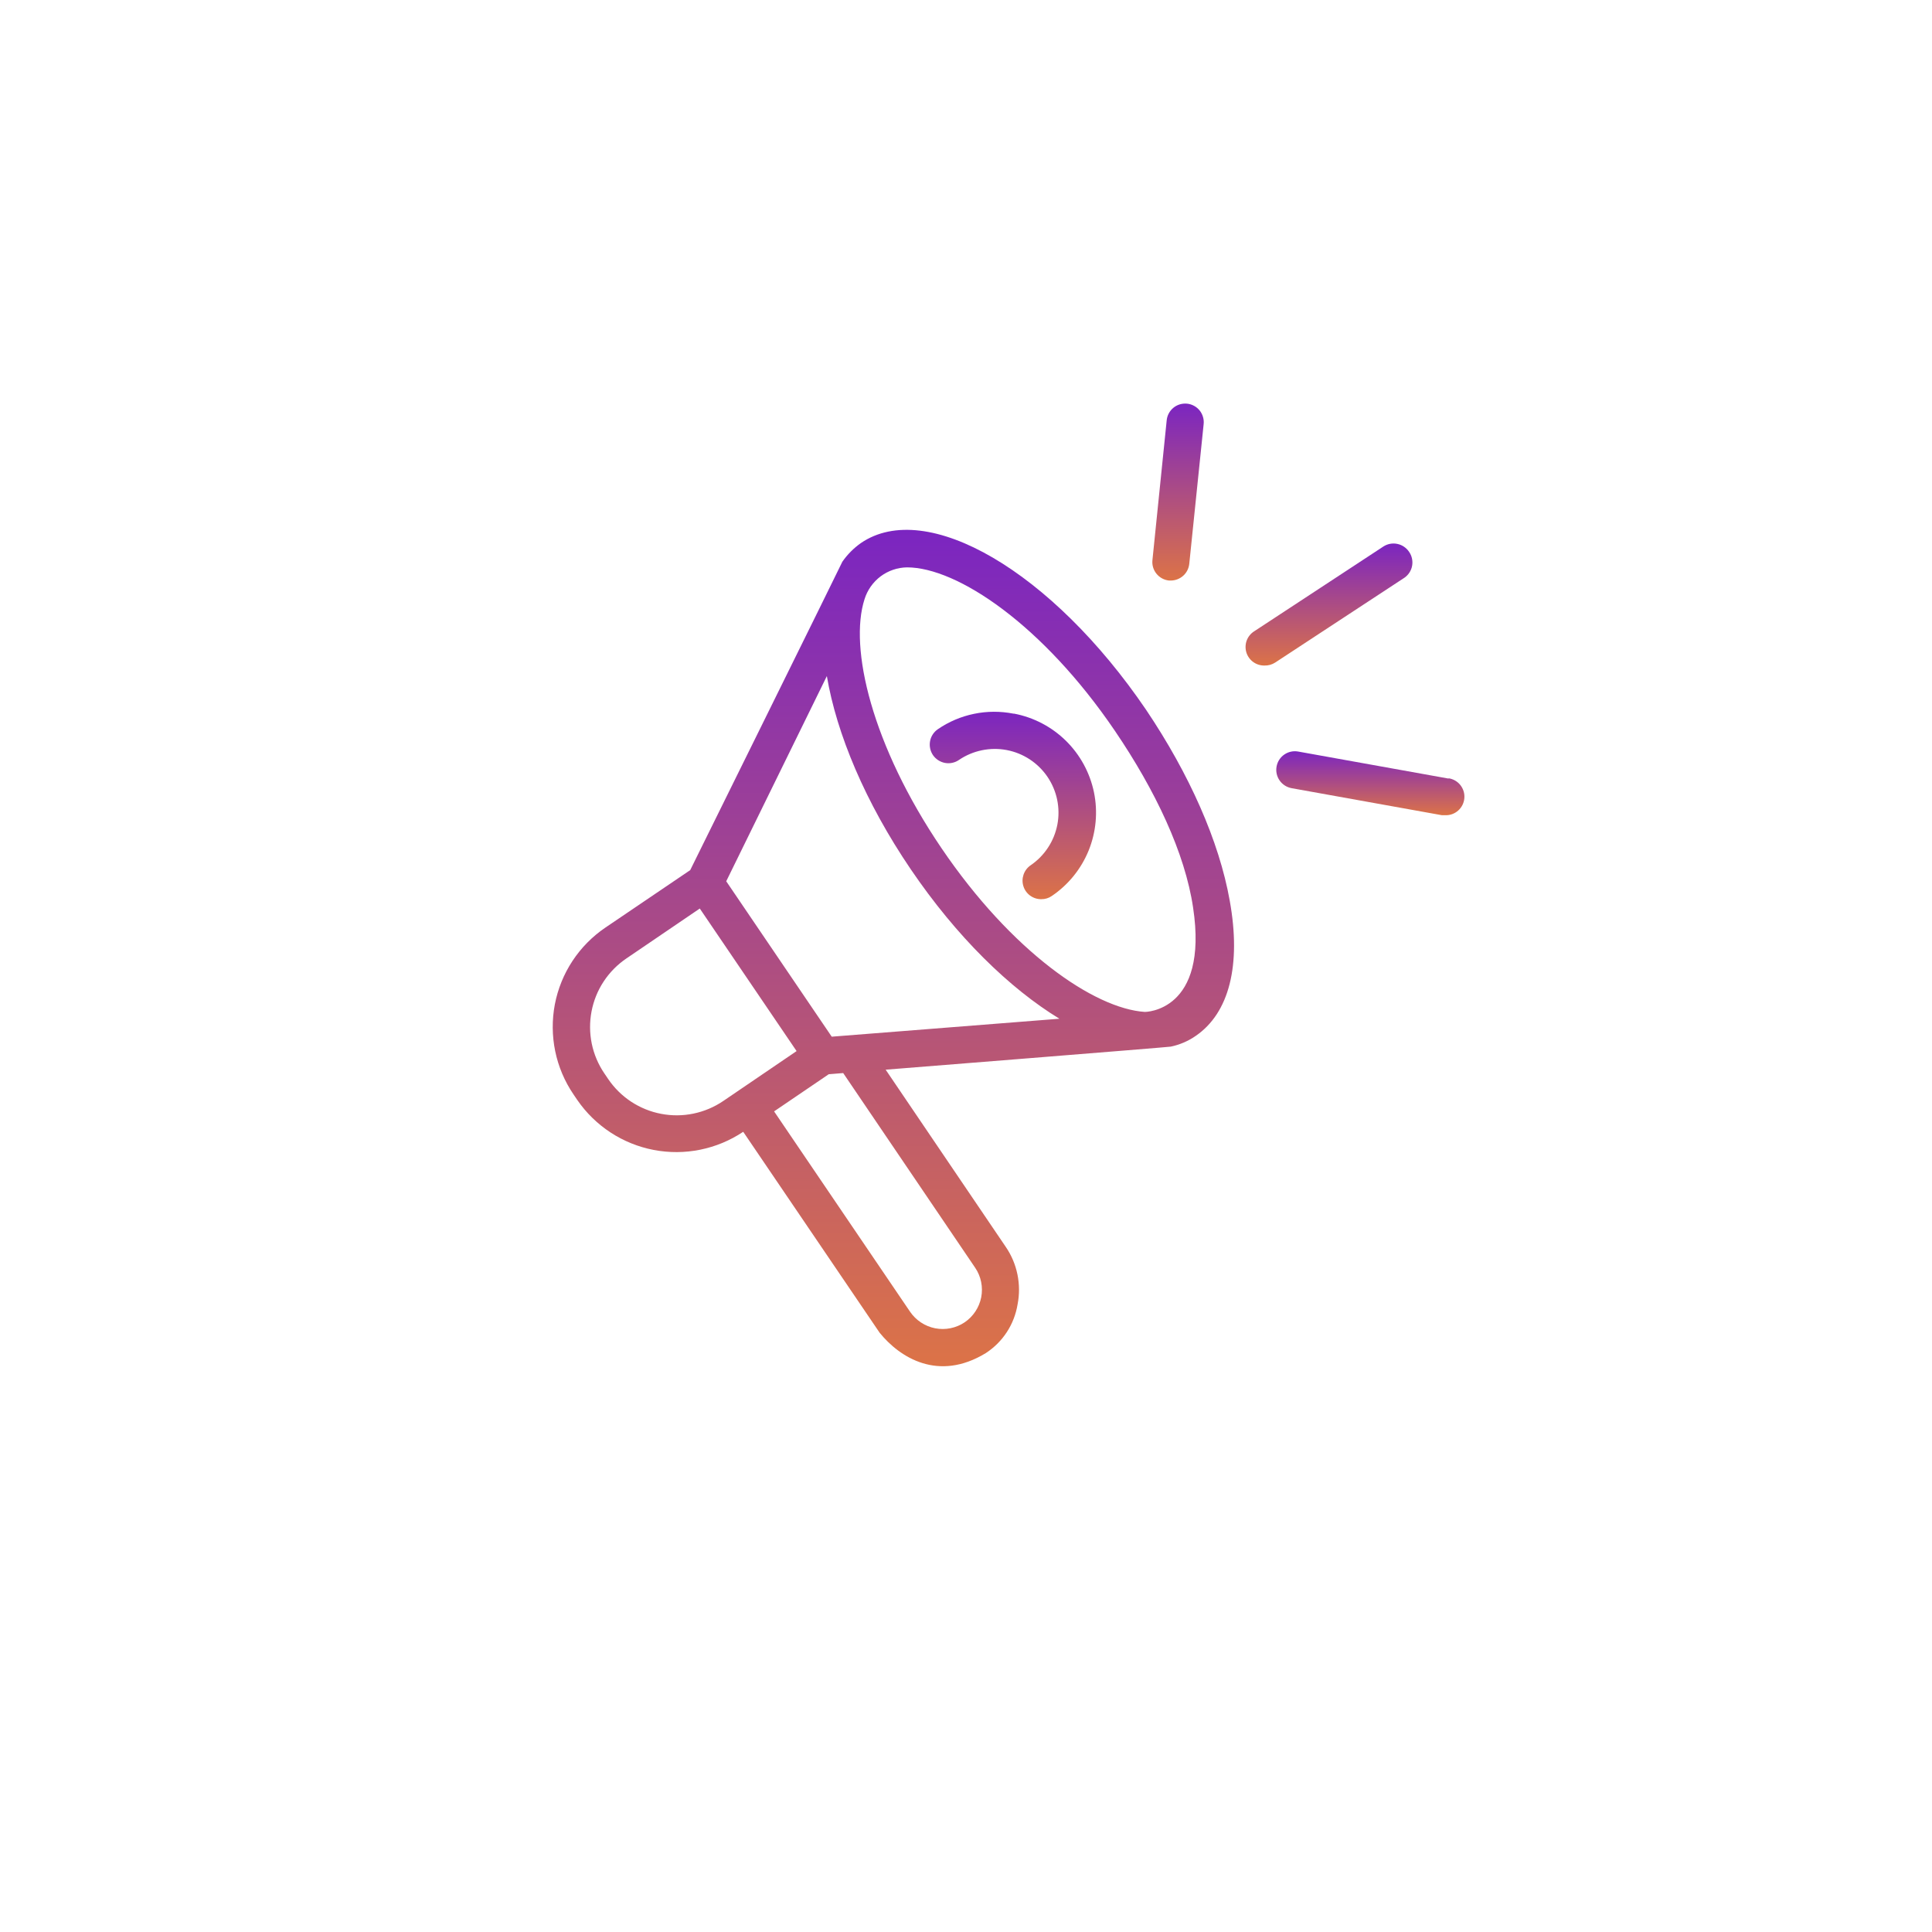 <svg xmlns="http://www.w3.org/2000/svg" width="48" height="48" viewBox="0 0 48 48" fill="none"><g filter="url(#filter0_d_141_155)"><circle cx="24" cy="22" r="20" fill="white"></circle></g><g clip-path="url(#clip0_141_155)"><path d="M28.473 17.633C26.139 14.199 23.022 12.374 21.389 13.492C21.21 13.618 21.053 13.776 20.928 13.956C20.928 13.969 17.148 21.618 17.148 21.618L15.039 23.047C14.715 23.267 14.437 23.549 14.222 23.876C14.007 24.203 13.859 24.569 13.785 24.953C13.712 25.338 13.715 25.733 13.794 26.117C13.873 26.5 14.027 26.864 14.247 27.188L14.342 27.328C14.787 27.975 15.469 28.422 16.241 28.57C17.013 28.718 17.811 28.556 18.465 28.119L21.854 33.111C22.352 33.726 23.309 34.338 24.491 33.618C24.7 33.482 24.879 33.304 25.015 33.095C25.151 32.886 25.242 32.651 25.282 32.404C25.33 32.16 25.328 31.907 25.278 31.663C25.228 31.419 25.13 31.186 24.989 30.98L22.004 26.576C22.004 26.576 29.061 26.014 29.088 26.003C29.308 25.957 29.517 25.868 29.702 25.74C30.541 25.17 30.842 23.975 30.552 22.375C30.29 20.9 29.549 19.231 28.473 17.633ZM15.11 26.808L15.015 26.668C14.863 26.445 14.757 26.194 14.702 25.929C14.648 25.664 14.646 25.392 14.697 25.126C14.748 24.861 14.85 24.608 14.999 24.383C15.148 24.157 15.34 23.963 15.563 23.812L17.386 22.572L19.791 26.114L17.969 27.354C17.745 27.506 17.494 27.612 17.229 27.667C16.965 27.722 16.692 27.724 16.426 27.673C16.161 27.623 15.908 27.52 15.682 27.372C15.456 27.223 15.262 27.032 15.11 26.808ZM24.23 31.5C24.374 31.714 24.427 31.977 24.378 32.231C24.328 32.484 24.18 32.708 23.966 32.853C23.751 32.997 23.488 33.05 23.234 33.001C22.98 32.951 22.756 32.803 22.61 32.589L19.232 27.612L20.59 26.689L20.949 26.66L24.23 31.5ZM20.664 25.756L18.043 21.895L20.543 16.797C20.785 18.229 21.495 19.93 22.629 21.599C23.763 23.269 25.082 24.556 26.321 25.31L20.664 25.756ZM28.444 25.141C27.184 25.059 25.132 23.638 23.394 21.077C21.656 18.516 21.091 16.092 21.479 14.887C21.549 14.661 21.689 14.463 21.878 14.32C22.068 14.178 22.297 14.1 22.534 14.096C23.784 14.096 25.912 15.525 27.701 18.16C28.708 19.642 29.441 21.193 29.642 22.549C30.035 25.141 28.444 25.141 28.444 25.141Z" fill="url(#paint0_linear_141_155)"></path><path d="M25.177 17.73C24.854 17.667 24.521 17.668 24.199 17.735C23.876 17.801 23.57 17.932 23.299 18.118C23.249 18.152 23.206 18.197 23.173 18.248C23.14 18.299 23.117 18.356 23.107 18.416C23.096 18.476 23.097 18.537 23.11 18.597C23.122 18.656 23.147 18.713 23.181 18.763C23.216 18.813 23.26 18.855 23.311 18.888C23.363 18.921 23.42 18.944 23.48 18.955C23.54 18.966 23.601 18.965 23.66 18.952C23.72 18.939 23.776 18.915 23.826 18.88C23.998 18.763 24.192 18.682 24.395 18.64C24.599 18.598 24.808 18.596 25.013 18.635C25.217 18.674 25.411 18.753 25.585 18.867C25.758 18.981 25.908 19.129 26.025 19.301C26.141 19.473 26.223 19.666 26.265 19.869C26.307 20.073 26.309 20.283 26.27 20.487C26.23 20.691 26.152 20.886 26.037 21.059C25.923 21.233 25.776 21.382 25.604 21.499C25.523 21.555 25.462 21.635 25.43 21.729C25.398 21.822 25.396 21.923 25.426 22.017C25.455 22.111 25.514 22.193 25.593 22.251C25.673 22.309 25.769 22.341 25.868 22.34C25.962 22.342 26.054 22.314 26.131 22.261C26.542 21.983 26.86 21.59 27.047 21.131C27.233 20.672 27.279 20.168 27.179 19.683C27.078 19.197 26.836 18.753 26.483 18.405C26.13 18.058 25.682 17.823 25.195 17.73H25.177Z" fill="url(#paint1_linear_141_155)"></path><path d="M29.043 14.423H29.088C29.202 14.423 29.312 14.38 29.397 14.304C29.482 14.228 29.535 14.122 29.547 14.009L29.903 10.549C29.911 10.487 29.907 10.425 29.89 10.366C29.874 10.306 29.846 10.251 29.808 10.202C29.769 10.154 29.722 10.113 29.668 10.084C29.614 10.054 29.554 10.035 29.493 10.029C29.431 10.023 29.369 10.029 29.31 10.047C29.251 10.065 29.197 10.094 29.149 10.134C29.102 10.174 29.063 10.222 29.035 10.277C29.006 10.332 28.99 10.392 28.985 10.454L28.632 13.916C28.619 14.038 28.655 14.16 28.733 14.255C28.81 14.35 28.921 14.41 29.043 14.423Z" fill="url(#paint2_linear_141_155)"></path><path d="M35.009 13.711C34.941 13.609 34.835 13.537 34.715 13.513C34.595 13.488 34.47 13.512 34.368 13.579L31.153 15.689C31.069 15.744 31.006 15.825 30.972 15.919C30.939 16.013 30.937 16.116 30.966 16.211C30.996 16.307 31.056 16.39 31.137 16.448C31.218 16.507 31.317 16.537 31.416 16.535C31.51 16.538 31.602 16.512 31.68 16.462L34.895 14.352C34.995 14.281 35.063 14.175 35.084 14.055C35.105 13.934 35.078 13.811 35.009 13.711Z" fill="url(#paint3_linear_141_155)"></path><path d="M35.992 19.344L32.253 18.672C32.132 18.65 32.008 18.677 31.907 18.747C31.806 18.817 31.738 18.924 31.716 19.045C31.694 19.166 31.721 19.29 31.791 19.39C31.861 19.491 31.969 19.56 32.089 19.582L35.826 20.254H35.908C36.026 20.258 36.14 20.216 36.228 20.138C36.316 20.06 36.371 19.951 36.381 19.834C36.392 19.717 36.357 19.6 36.284 19.507C36.212 19.415 36.106 19.354 35.99 19.336L35.992 19.344Z" fill="url(#paint4_linear_141_155)"></path></g><defs><filter id="filter0_d_141_155" x="0" y="0" width="48" height="48" filterUnits="userSpaceOnUse" color-interpolation-filters="sRGB"></filter><linearGradient id="paint0_linear_141_155" x1="22.196" y1="13.164" x2="22.196" y2="33.943" gradientUnits="userSpaceOnUse"><stop stop-color="#7B25C1"></stop><stop offset="1" stop-color="#DC7347"></stop></linearGradient><linearGradient id="paint1_linear_141_155" x1="25.165" y1="17.684" x2="25.165" y2="22.34" gradientUnits="userSpaceOnUse"><stop stop-color="#7B25C1"></stop><stop offset="1" stop-color="#DC7347"></stop></linearGradient><linearGradient id="paint2_linear_141_155" x1="29.268" y1="10.027" x2="29.268" y2="14.423" gradientUnits="userSpaceOnUse"><stop stop-color="#7B25C1"></stop><stop offset="1" stop-color="#DC7347"></stop></linearGradient><linearGradient id="paint3_linear_141_155" x1="33.018" y1="13.503" x2="33.018" y2="16.535" gradientUnits="userSpaceOnUse"><stop stop-color="#7B25C1"></stop><stop offset="1" stop-color="#DC7347"></stop></linearGradient><linearGradient id="paint4_linear_141_155" x1="34.046" y1="18.664" x2="34.046" y2="20.254" gradientUnits="userSpaceOnUse"><stop stop-color="#7B25C1"></stop><stop offset="1" stop-color="#DC7347"></stop></linearGradient><clipPath id="clip0_141_155"><rect width="24" height="24" fill="white" transform="translate(13 10)"></rect></clipPath></defs></svg>